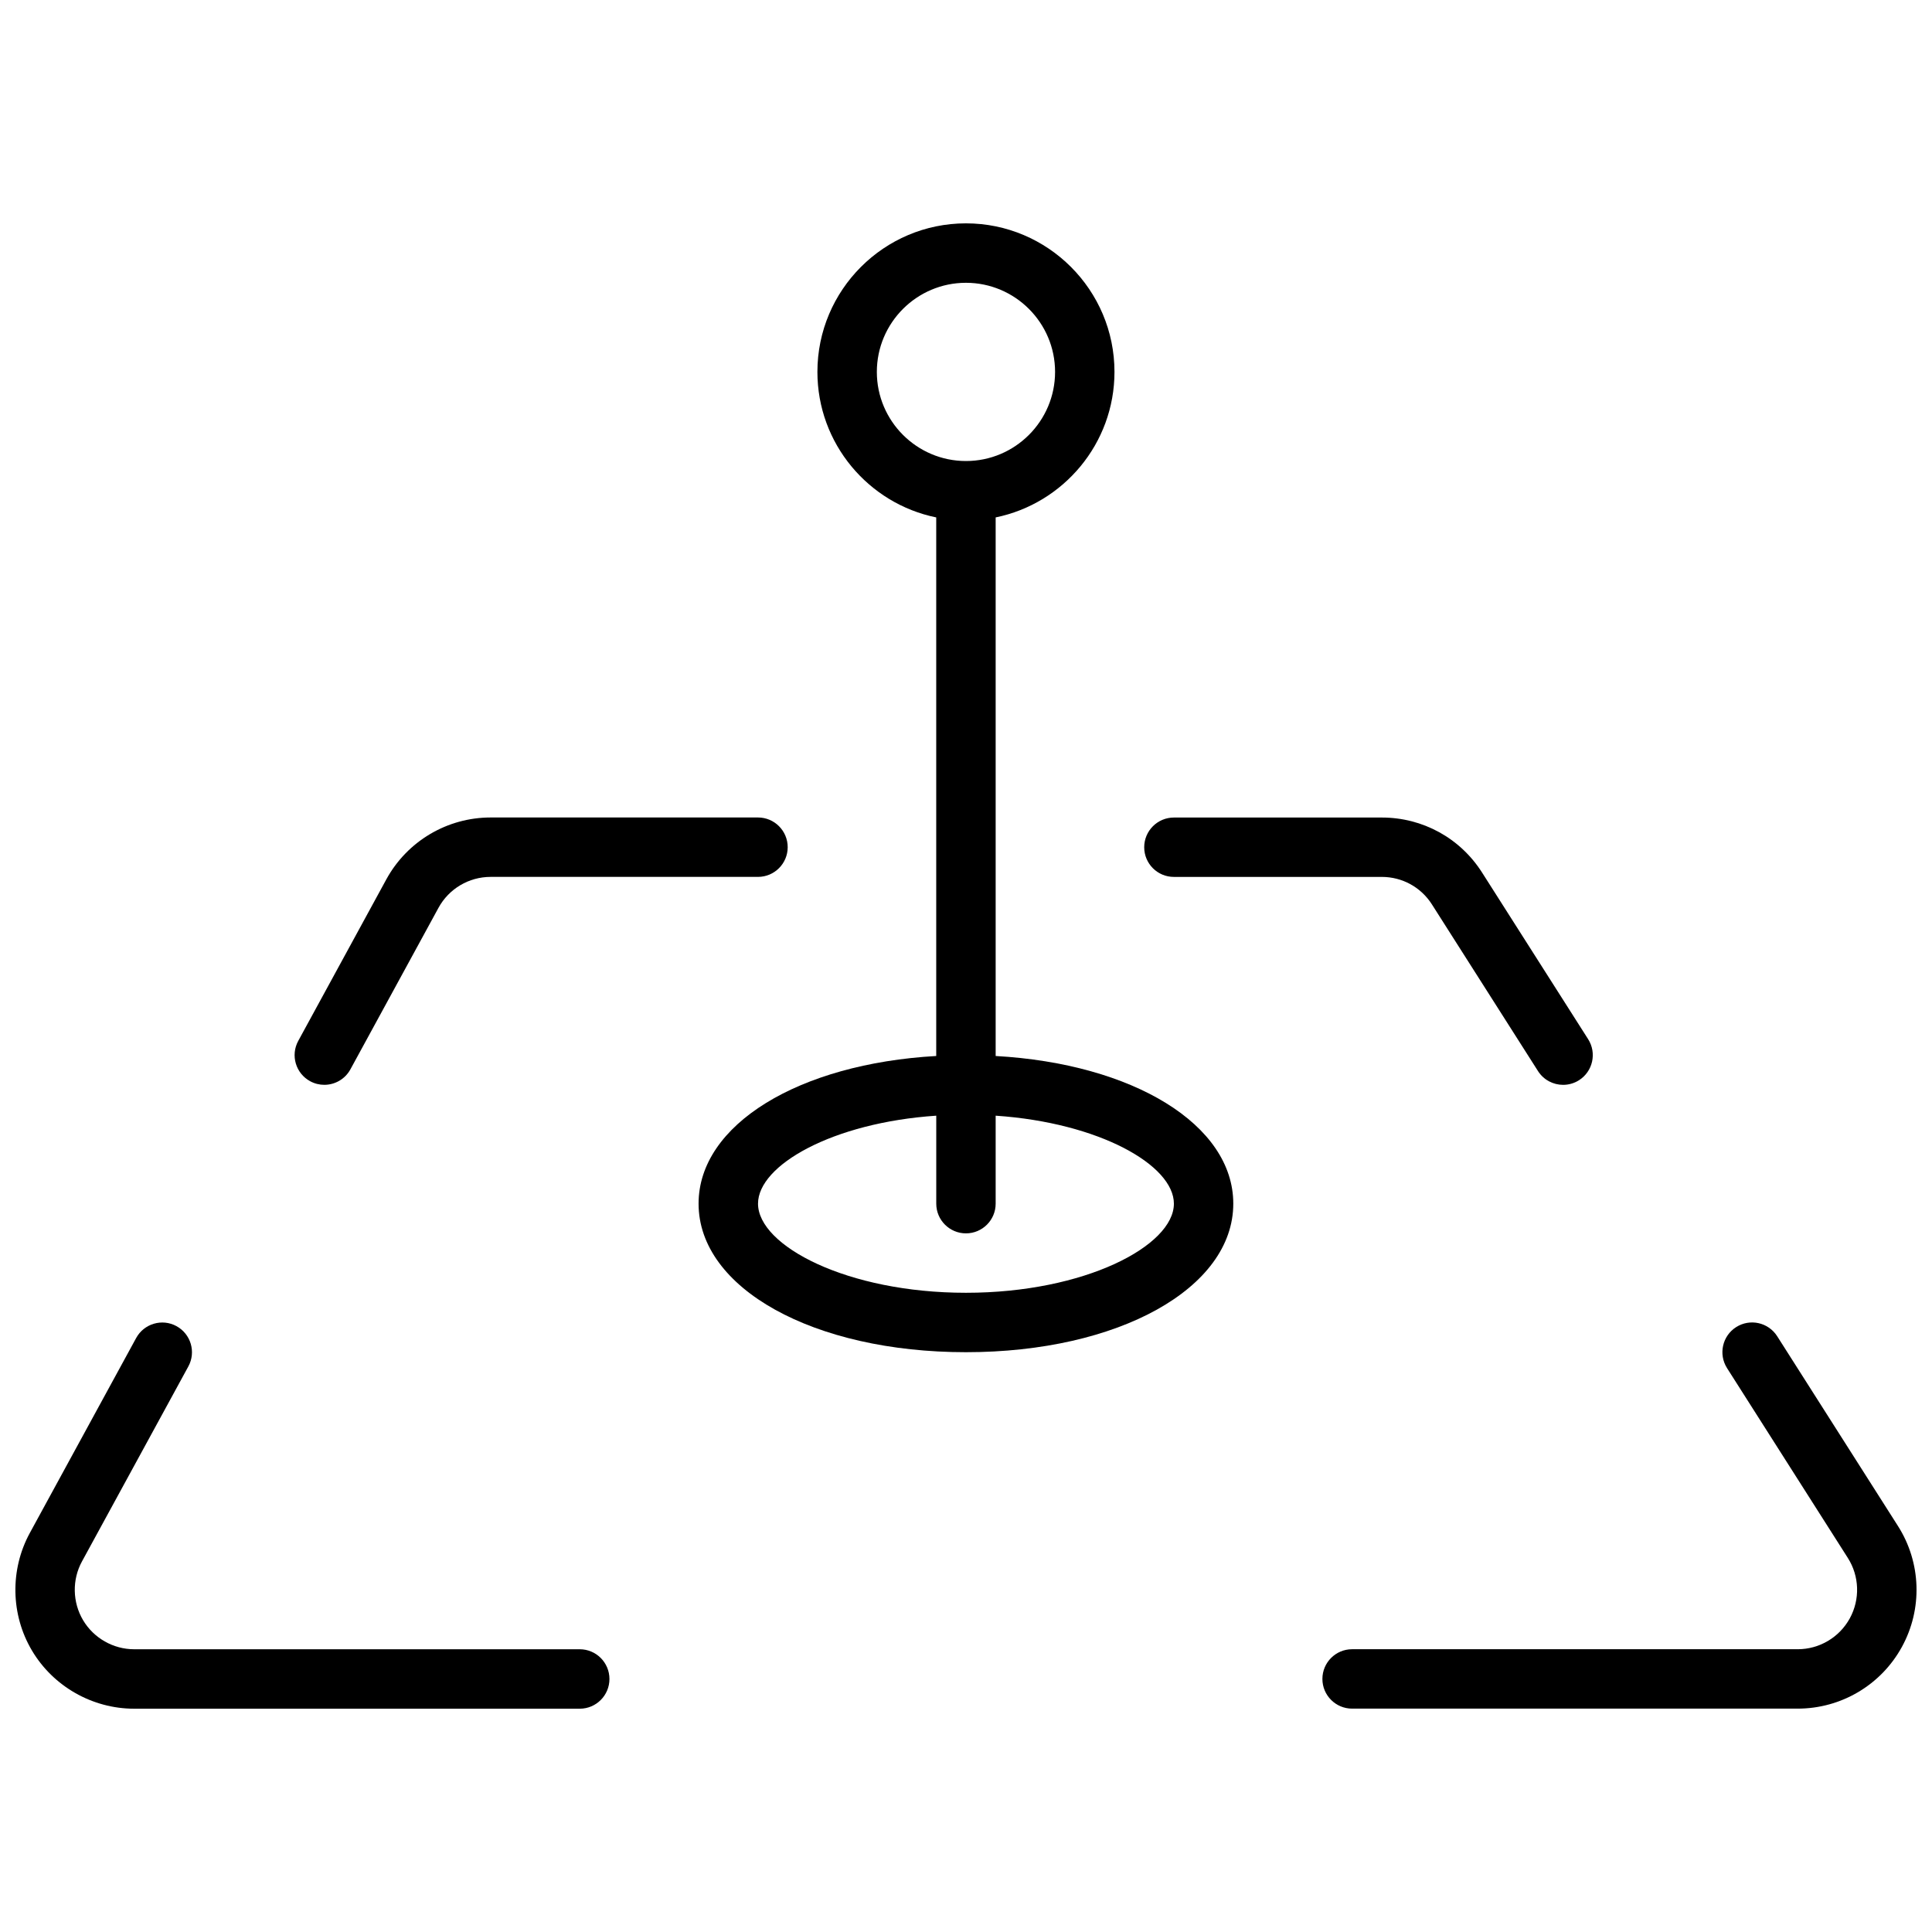<?xml version="1.0" encoding="UTF-8"?>
<!-- Uploaded to: SVG Repo, www.svgrepo.com, Generator: SVG Repo Mixer Tools -->
<svg width="800px" height="800px" version="1.1" viewBox="144 144 512 512" xmlns="http://www.w3.org/2000/svg">
 <defs>
  <clipPath id="b">
   <path d="m148.09 494h157.91v103h-157.91z"/>
  </clipPath>
  <clipPath id="a">
   <path d="m494 494h157.9v103h-157.9z"/>
  </clipPath>
 </defs>
 <path d="m226.18 430.53c1.195 0.652 2.488 0.961 3.762 0.961 2.785 0 5.488-1.48 6.918-4.102l23.34-42.801c2.762-5.062 8.062-8.203 13.824-8.203h70.852c4.344 0 7.871-3.527 7.871-7.871s-3.527-7.871-7.871-7.871h-70.852c-11.523 0-22.121 6.289-27.648 16.406l-23.336 42.797c-2.086 3.82-0.676 8.598 3.141 10.684z"/>
 <path d="m455.09 376.39h55.105c5.41 0 10.375 2.723 13.281 7.289l28.113 44.172c1.504 2.356 4.047 3.644 6.652 3.644 1.449 0 2.914-0.395 4.219-1.227 3.668-2.332 4.746-7.203 2.418-10.871l-28.113-44.164c-5.809-9.133-15.738-14.578-26.562-14.578h-55.105c-4.344 0-7.871 3.527-7.871 7.871s3.516 7.863 7.863 7.863z"/>
 <g clip-path="url(#b)">
  <path d="m297.64 581.07h-118.09c-5.527 0-10.715-2.953-13.539-7.707-2.816-4.754-2.938-10.723-0.285-15.57l28.184-51.668c2.086-3.816 0.676-8.598-3.141-10.684-3.809-2.086-8.598-0.668-10.684 3.141l-28.184 51.676c-5.289 9.707-5.078 21.648 0.566 31.152 5.644 9.512 16.02 15.414 27.082 15.414h118.09c4.344 0 7.871-3.527 7.871-7.871 0.004-4.348-3.523-7.883-7.871-7.883z"/>
 </g>
 <g clip-path="url(#a)">
  <path d="m646.98 548.41-32.008-50.297c-2.34-3.668-7.195-4.754-10.871-2.418-3.668 2.332-4.746 7.203-2.418 10.871l32.008 50.297c3.086 4.848 3.281 10.988 0.52 16.027-2.769 5.039-8.055 8.172-13.801 8.172h-118.09c-4.344 0-7.871 3.527-7.871 7.871s3.527 7.871 7.871 7.871h118.09c11.492 0 22.074-6.258 27.602-16.336 5.531-10.07 5.141-22.359-1.031-32.059z"/>
 </g>
 <path d="m407.86 423.85v-142.73c17.941-3.66 31.488-19.555 31.488-38.566 0-21.703-17.656-39.363-39.363-39.363-21.703 0-39.363 17.656-39.363 39.363 0 19.012 13.547 34.906 31.488 38.566v142.73c-36.41 2.047-62.98 18.176-62.98 39.133 0 22.445 30.457 39.363 70.852 39.363s70.852-16.918 70.852-39.363c0.008-20.957-26.562-37.086-62.973-39.133zm-31.488-181.29c0-13.02 10.598-23.617 23.617-23.617s23.617 10.598 23.617 23.617c0 13.02-10.598 23.617-23.617 23.617-13.023 0-23.617-10.598-23.617-23.617zm23.617 244.04c-31.535 0-55.105-12.469-55.105-23.617 0-10.195 19.734-21.469 47.234-23.316v23.316c0 4.344 3.527 7.871 7.871 7.871s7.871-3.527 7.871-7.871v-23.316c27.5 1.859 47.234 13.133 47.234 23.316 0 11.148-23.57 23.617-55.105 23.617z"/>
</svg>
